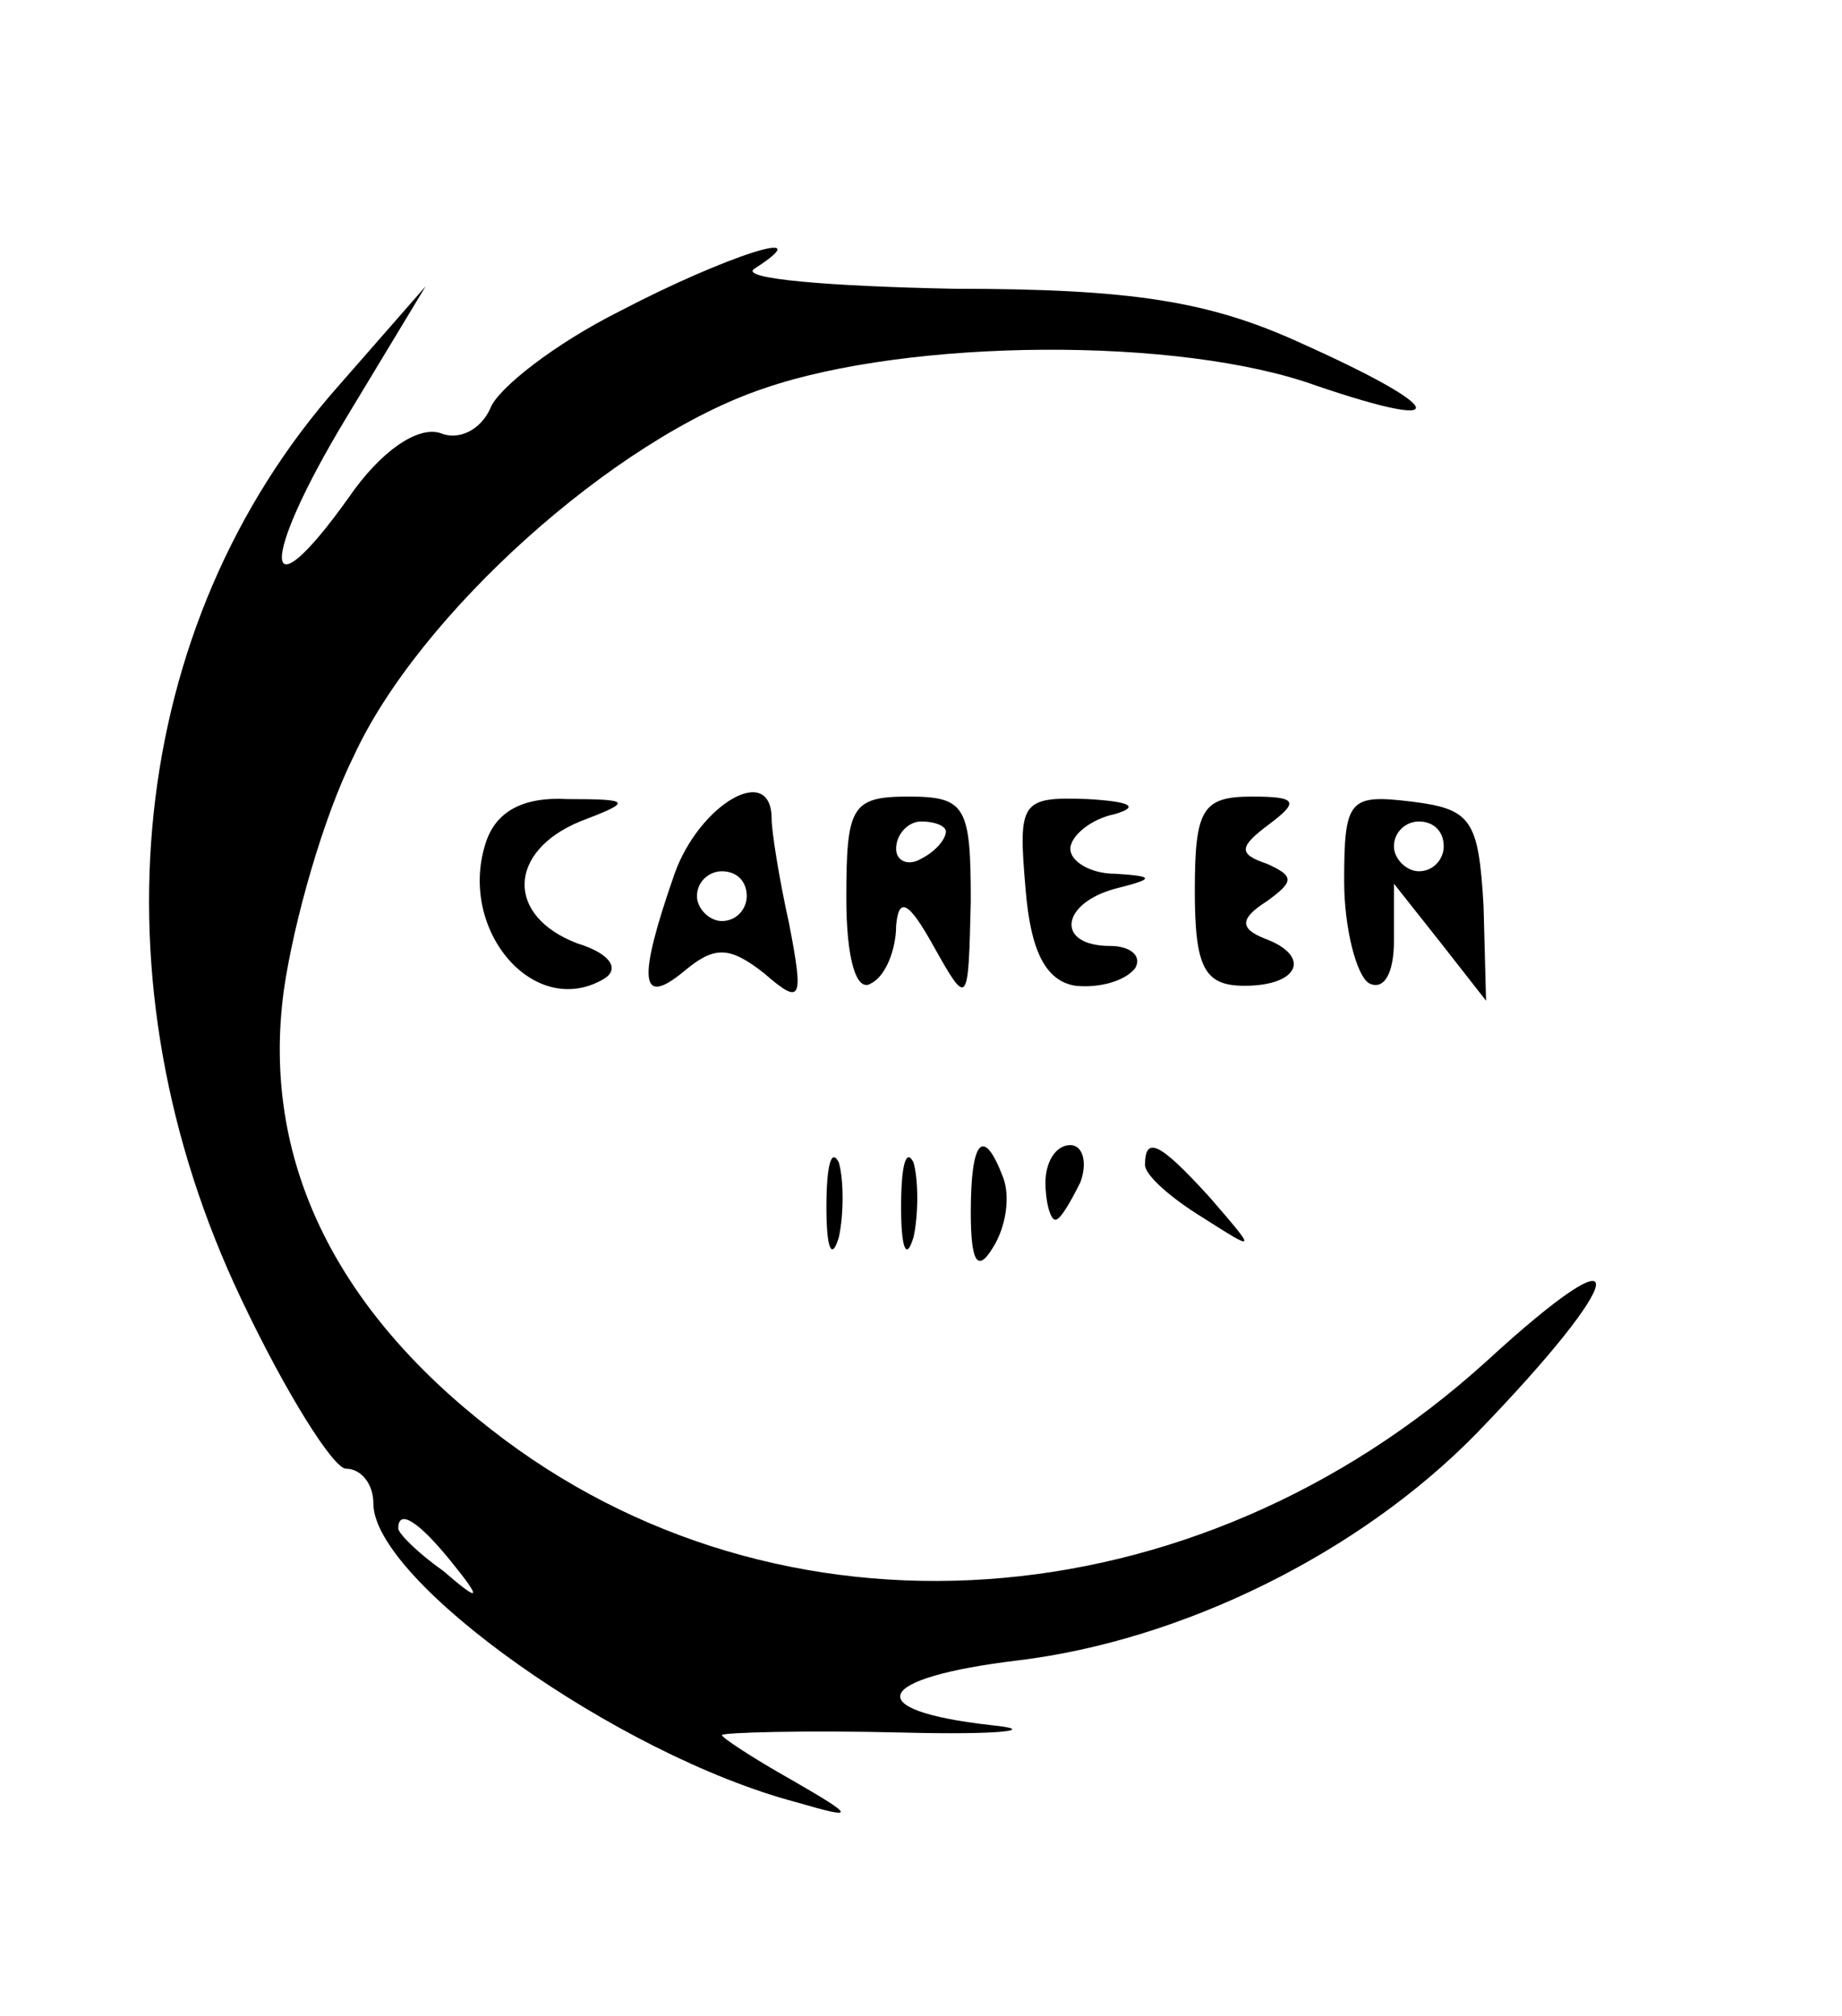 <?xml version="1.0" standalone="no"?>
<!DOCTYPE svg PUBLIC "-//W3C//DTD SVG 20010904//EN"
 "http://www.w3.org/TR/2001/REC-SVG-20010904/DTD/svg10.dtd">
<svg version="1.0" xmlns="http://www.w3.org/2000/svg"
 width="74pt" height="81pt" viewBox="0 0 74 81"
 preserveAspectRatio="xMidYMid meet">

<g transform="translate(0,81) scale(0.1,-0.1)"
fill="#000000" stroke="none">
<path d="M249 685 c-26 -13 -49 -31 -52 -39 -4 -9 -13 -13 -20 -10 -9 3 -24
-7 -37 -26 -35 -49 -36 -26 -1 32 l32 53 -35 -40 c-85 -96 -100 -239 -39 -367
18 -38 37 -68 42 -68 6 0 11 -6 11 -14 0 -31 98 -101 170 -120 24 -7 24 -6 -2
9 -16 9 -28 17 -28 18 0 1 33 2 73 1 39 -1 55 1 35 3 -53 6 -47 19 11 26 66 8
137 43 184 91 62 64 65 85 4 29 -117 -106 -284 -118 -400 -27 -63 49 -92 109
-83 176 4 28 16 70 28 94 26 57 105 128 165 148 58 20 167 21 222 1 56 -19 52
-9 -6 17 -37 17 -68 22 -140 22 -50 1 -86 4 -80 8 28 18 -12 5 -54 -17z m-68
-502 c13 -16 12 -17 -3 -4 -10 7 -18 15 -18 17 0 8 8 3 21 -13z"/>
<path d="M195 471 c-11 -35 20 -71 48 -54 6 4 2 10 -11 14 -29 11 -28 37 1 49
21 8 21 9 -5 9 -18 1 -29 -5 -33 -18z"/>
<path d="M271 459 c-15 -43 -14 -54 4 -39 12 10 18 10 32 -1 15 -13 16 -11 10
20 -4 18 -7 37 -7 42 0 23 -29 6 -39 -22z m29 -9 c0 -5 -4 -10 -10 -10 -5 0
-10 5 -10 10 0 6 5 10 10 10 6 0 10 -4 10 -10z"/>
<path d="M340 449 c0 -24 4 -38 10 -34 6 3 10 14 10 23 1 12 5 10 15 -8 14
-25 14 -24 15 18 0 38 -2 42 -25 42 -23 0 -25 -4 -25 -41z m40 27 c0 -3 -4 -8
-10 -11 -5 -3 -10 -1 -10 4 0 6 5 11 10 11 6 0 10 -2 10 -4z"/>
<path d="M412 453 c2 -25 8 -37 20 -39 10 -1 20 2 24 7 3 5 -2 9 -10 9 -22 0
-20 17 2 23 16 4 16 5 0 6 -10 0 -18 5 -18 10 0 5 8 12 18 14 10 3 6 5 -11 6
-27 1 -28 -1 -25 -36z"/>
<path d="M480 452 c0 -31 4 -38 20 -38 22 0 27 12 8 19 -10 4 -10 8 1 15 11 8
11 10 0 15 -12 4 -11 7 1 16 12 9 11 11 -7 11 -20 0 -23 -5 -23 -38z"/>
<path d="M540 456 c0 -19 5 -38 10 -41 6 -3 10 4 10 17 l0 23 19 -24 18 -23
-1 38 c-2 35 -5 39 -29 42 -25 3 -27 1 -27 -32z m40 14 c0 -5 -4 -10 -10 -10
-5 0 -10 5 -10 10 0 6 5 10 10 10 6 0 10 -4 10 -10z"/>
<path d="M332 325 c0 -16 2 -22 5 -12 2 9 2 23 0 30 -3 6 -5 -1 -5 -18z"/>
<path d="M362 325 c0 -16 2 -22 5 -12 2 9 2 23 0 30 -3 6 -5 -1 -5 -18z"/>
<path d="M390 323 c0 -21 3 -24 9 -14 5 8 7 20 4 28 -8 21 -13 15 -13 -14z"/>
<path d="M420 335 c0 -8 2 -15 4 -15 2 0 6 7 10 15 3 8 1 15 -4 15 -6 0 -10
-7 -10 -15z"/>
<path d="M460 342 c0 -4 10 -13 23 -21 22 -14 22 -14 3 8 -20 22 -26 25 -26
13z"/>
</g>
</svg>
